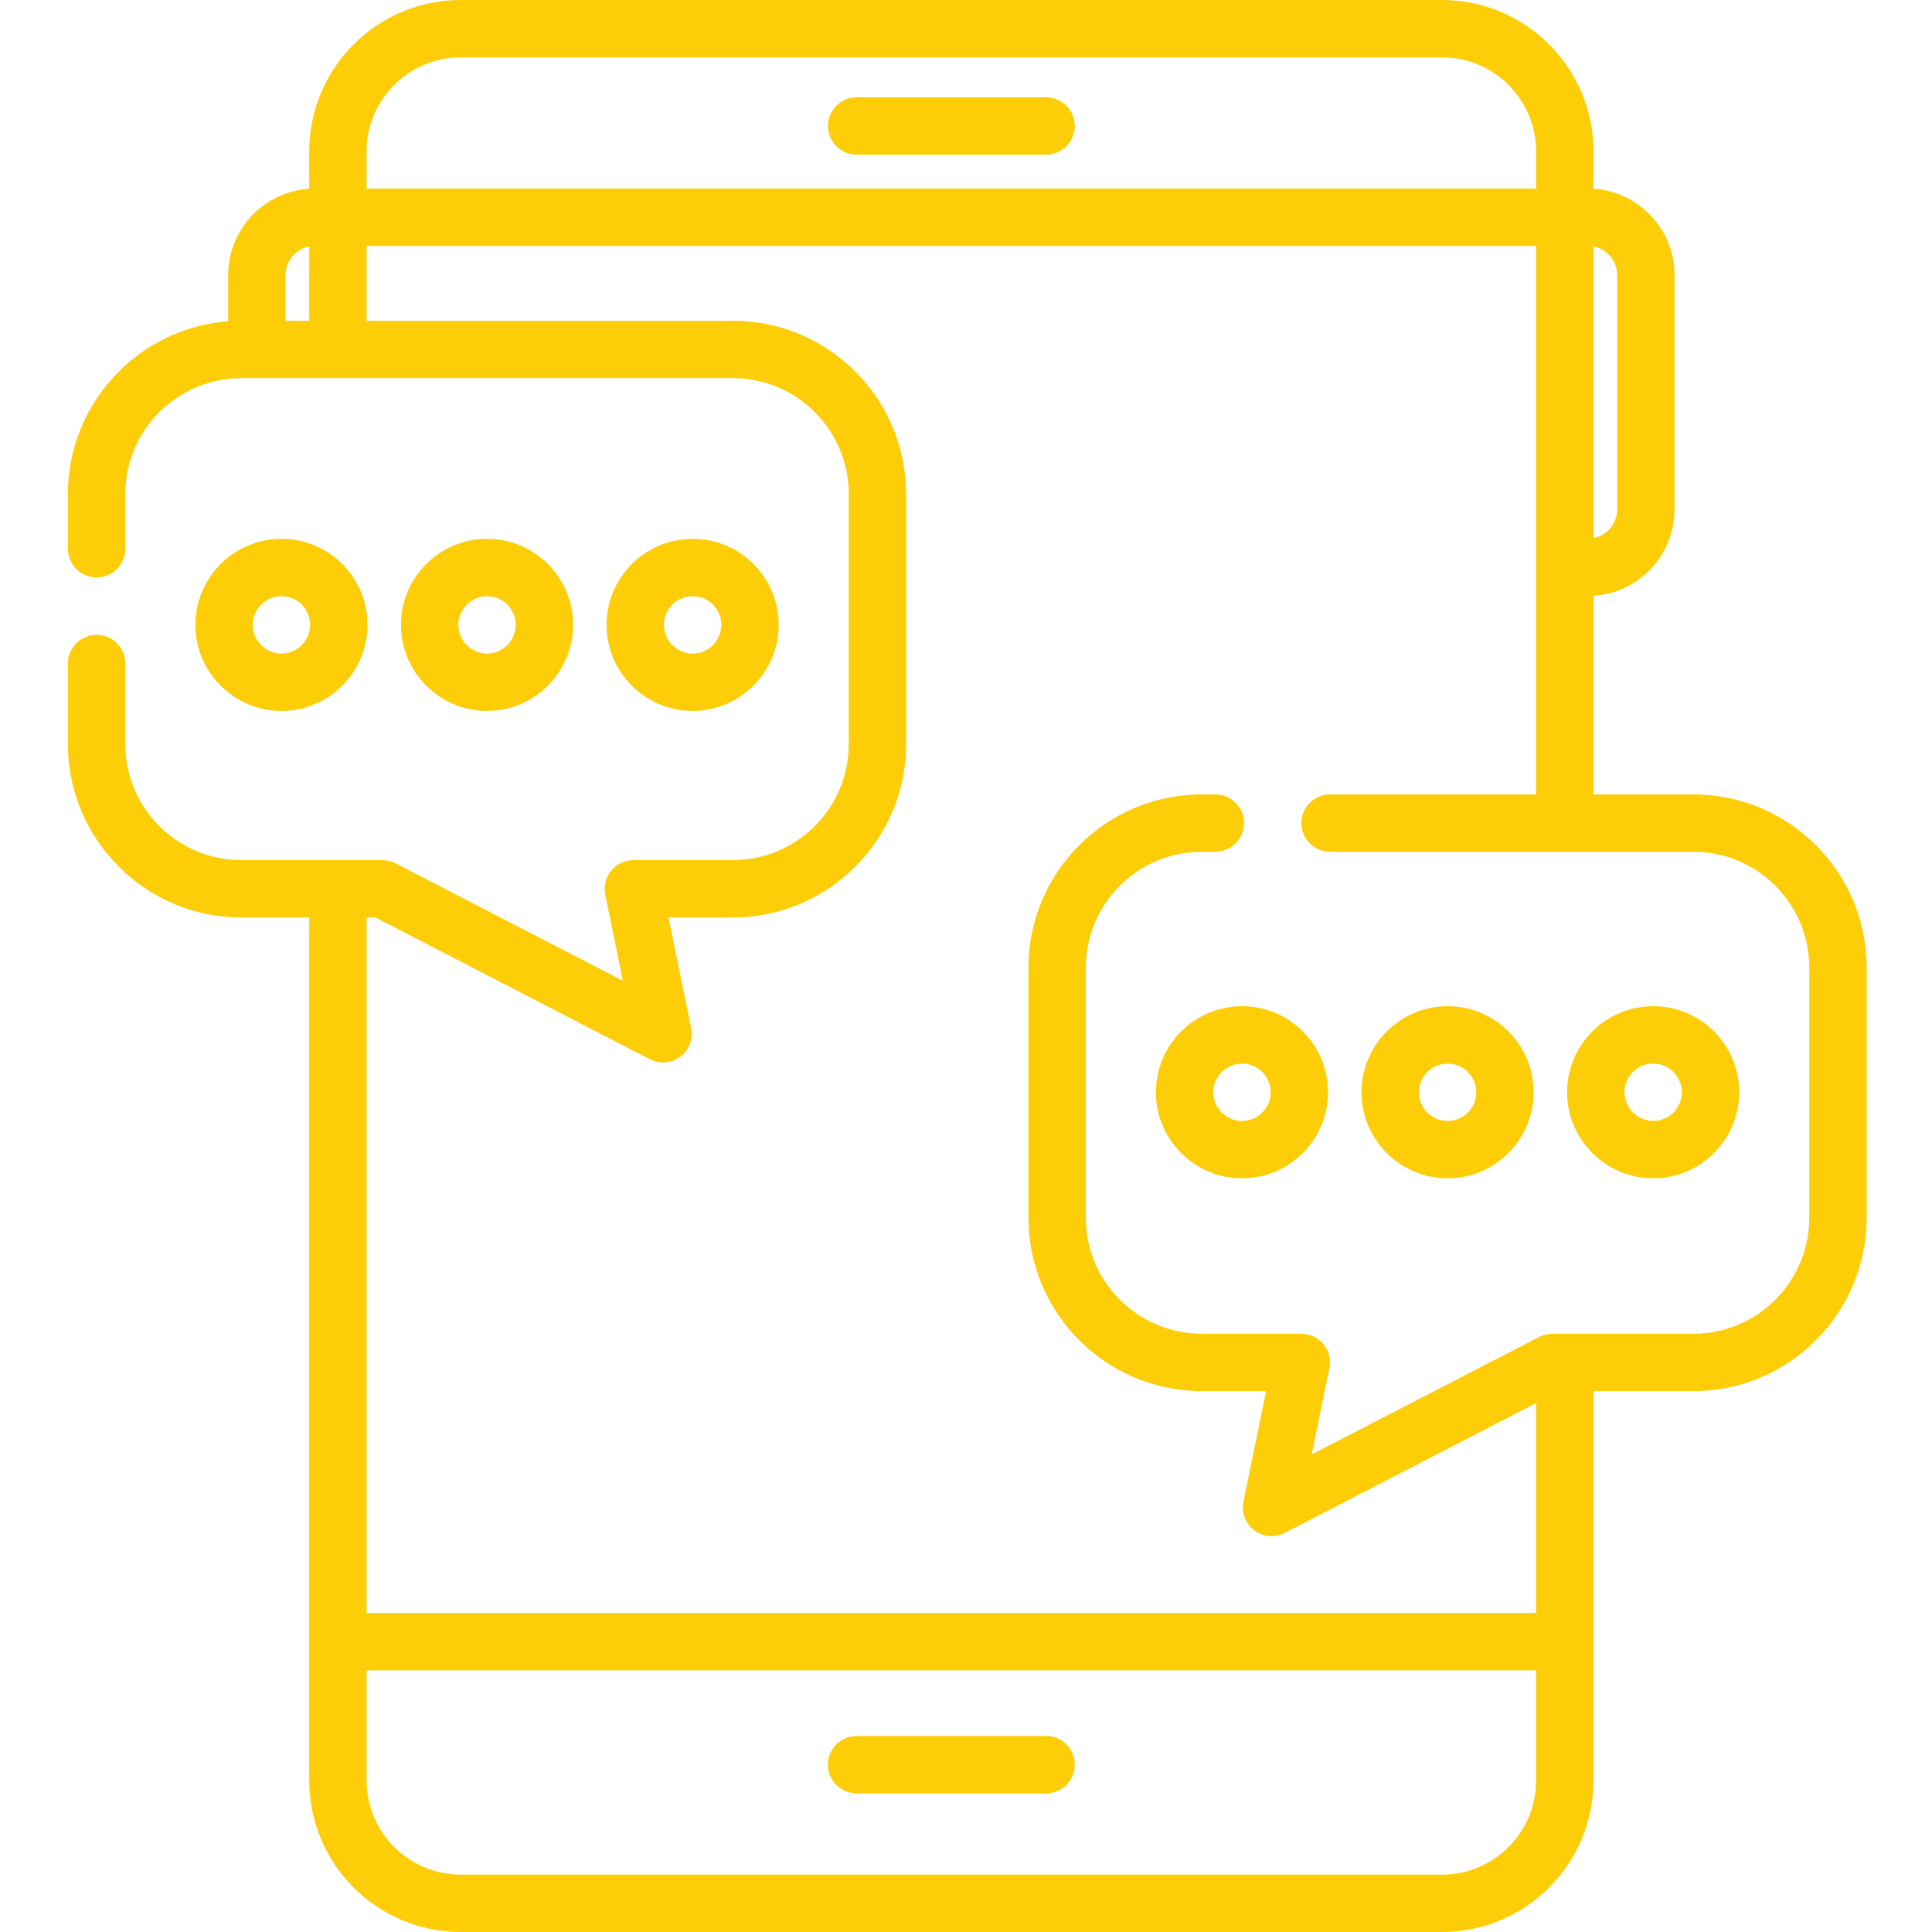 <svg height="512pt" viewBox="-17 0 511 512" width="512pt" xmlns="http://www.w3.org/2000/svg" fill="#fdce08"><path d="m209.52 41.004h50.203c4.203 0 7.605-3.402 7.605-7.602 0-4.199-3.402-7.605-7.605-7.605h-50.203c-4.203 0-7.605 3.406-7.605 7.605 0 4.199 3.402 7.602 7.605 7.602zm0 0"/><path d="m259.723 460.051h-50.203c-4.203 0-7.605 3.406-7.605 7.605s3.402 7.602 7.605 7.602h50.203c4.203 0 7.605-3.402 7.605-7.602s-3.406-7.605-7.605-7.605zm0 0"/><path d="m431.258 210.523h-26.469v-52.641c11.965-.738 21.473-10.703 21.473-22.852v-62.152c0-12.148-9.508-22.109-21.473-22.852v-9.898c0-22.129-18-40.129-40.129-40.129h-260.086c-22.125 0-40.125 18-40.125 40.129v9.902c-11.965.742-21.477 10.703-21.477 22.844v12.277c-23.715 1.773-42.473 21.625-42.473 45.785v14.492c0 4.199 3.406 7.605 7.605 7.605s7.602-3.406 7.602-7.605v-14.492c0-16.938 13.781-30.723 30.723-30.723h130.281c16.938 0 30.719 13.785 30.719 30.723v66.277c0 16.941-13.781 30.723-30.719 30.723h-26.367c-2.285 0-4.449 1.027-5.895 2.797-1.441 1.77-2.016 4.098-1.555 6.332l4.68 22.852-60.258-31.133c-1.078-.555-2.273-.848-3.488-.848h-37.398c-16.938 0-30.723-13.781-30.723-30.723v-21.367c0-4.199-3.402-7.602-7.602-7.602s-7.605 3.402-7.605 7.602v21.367c0 25.328 20.605 45.93 45.93 45.93h18.02v228.727c0 22.129 18 40.129 40.125 40.129h260.086c22.129 0 40.129-18 40.129-40.129v-103.207h26.469c25.328 0 45.93-20.605 45.93-45.93v-66.281c0-25.324-20.602-45.93-45.93-45.93zm-26.465-145.203c3.559.676 6.262 3.809 6.262 7.559v62.152c0 3.754-2.703 6.887-6.262 7.559zm-300.219-50.113h260.086c13.742 0 24.922 11.18 24.922 24.922v9.855h-309.926v-9.855c0-13.742 11.18-24.922 24.918-24.922zm-40.125 50.117v19.684h-6.27v-12.133c0-3.746 2.703-6.879 6.27-7.551zm300.211 431.469h-260.086c-13.738 0-24.918-11.18-24.918-24.922v-29.211h309.926v29.211c0 13.742-11.18 24.922-24.922 24.922zm97.32-174.059c0 16.938-13.781 30.723-30.723 30.723h-37.398c-1.215 0-2.41.289-3.488.848l-60.254 31.129 4.68-22.848c.457-2.238-.113-4.562-1.559-6.336-1.445-1.77-3.609-2.793-5.895-2.793h-26.363c-16.941 0-30.723-13.781-30.723-30.723v-66.281c0-16.938 13.781-30.723 30.723-30.723h3.586c4.203 0 7.605-3.402 7.605-7.602 0-4.199-3.402-7.605-7.605-7.605h-3.586c-25.328 0-45.93 20.605-45.93 45.93v66.281c0 25.324 20.602 45.93 45.93 45.93h17.047l-6.004 29.301c-.586 2.867.527 5.82 2.859 7.586 1.348 1.023 2.965 1.543 4.59 1.543 1.195 0 2.391-.281 3.488-.848l66.617-34.418v55.625h-309.922v-184.309h2.324l72.742 37.582c1.102.57 2.297.852 3.488.852 1.629 0 3.246-.523 4.594-1.543 2.332-1.77 3.445-4.719 2.859-7.59l-6.004-29.301h17.047c25.328 0 45.93-20.602 45.93-45.93v-66.277c0-25.324-20.602-45.93-45.93-45.93h-97.051v-19.816h309.926v145.332h-54.594c-4.203 0-7.605 3.406-7.605 7.605 0 4.199 3.402 7.602 7.605 7.602h96.27c16.941 0 30.723 13.781 30.723 30.723zm0 0"/><path d="m79.895 165.598c0-12.578-10.23-22.809-22.809-22.809-12.574 0-22.805 10.23-22.805 22.809 0 12.574 10.23 22.809 22.805 22.809 12.578 0 22.809-10.23 22.809-22.809zm-30.406 0c0-4.191 3.41-7.602 7.598-7.602 4.191 0 7.602 3.41 7.602 7.602s-3.41 7.598-7.602 7.598c-4.188 0-7.598-3.406-7.598-7.598zm0 0"/><path d="m166.051 188.406c12.574 0 22.809-10.23 22.809-22.809 0-12.574-10.234-22.809-22.809-22.809-12.578 0-22.809 10.234-22.809 22.809 0 12.578 10.23 22.809 22.809 22.809zm0-30.41c4.191 0 7.598 3.41 7.598 7.602s-3.406 7.598-7.598 7.598c-4.191 0-7.602-3.406-7.602-7.598s3.41-7.602 7.602-7.602zm0 0"/><path d="m134.379 165.598c0-12.578-10.234-22.809-22.809-22.809-12.578 0-22.809 10.23-22.809 22.809 0 12.574 10.23 22.809 22.809 22.809 12.574 0 22.809-10.23 22.809-22.809zm-30.41 0c0-4.191 3.41-7.602 7.602-7.602 4.191 0 7.598 3.41 7.598 7.602s-3.406 7.598-7.598 7.598c-4.191.004-7.602-3.406-7.602-7.598zm0 0"/><path d="m311.641 266.652c-12.578 0-22.809 10.234-22.809 22.809 0 12.578 10.23 22.809 22.809 22.809 12.574 0 22.805-10.23 22.805-22.809 0-12.574-10.23-22.809-22.805-22.809zm0 30.41c-4.191 0-7.602-3.41-7.602-7.602 0-4.191 3.41-7.598 7.602-7.598s7.598 3.406 7.598 7.598c0 4.191-3.406 7.602-7.598 7.602zm0 0"/><path d="m420.602 266.652c-12.578 0-22.809 10.234-22.809 22.809 0 12.578 10.23 22.809 22.809 22.809 12.574 0 22.809-10.23 22.809-22.809 0-12.574-10.234-22.809-22.809-22.809zm0 30.41c-4.191 0-7.602-3.41-7.602-7.602 0-4.191 3.41-7.598 7.602-7.598 4.191 0 7.598 3.406 7.598 7.598 0 4.191-3.406 7.602-7.598 7.602zm0 0"/><path d="m366.121 266.652c-12.578 0-22.809 10.234-22.809 22.809 0 12.578 10.23 22.809 22.809 22.809 12.574 0 22.805-10.23 22.805-22.809 0-12.574-10.23-22.809-22.805-22.809zm0 30.41c-4.191 0-7.602-3.41-7.602-7.602 0-4.191 3.41-7.598 7.602-7.598s7.598 3.406 7.598 7.598c0 4.191-3.406 7.602-7.598 7.602zm0 0"/></svg>